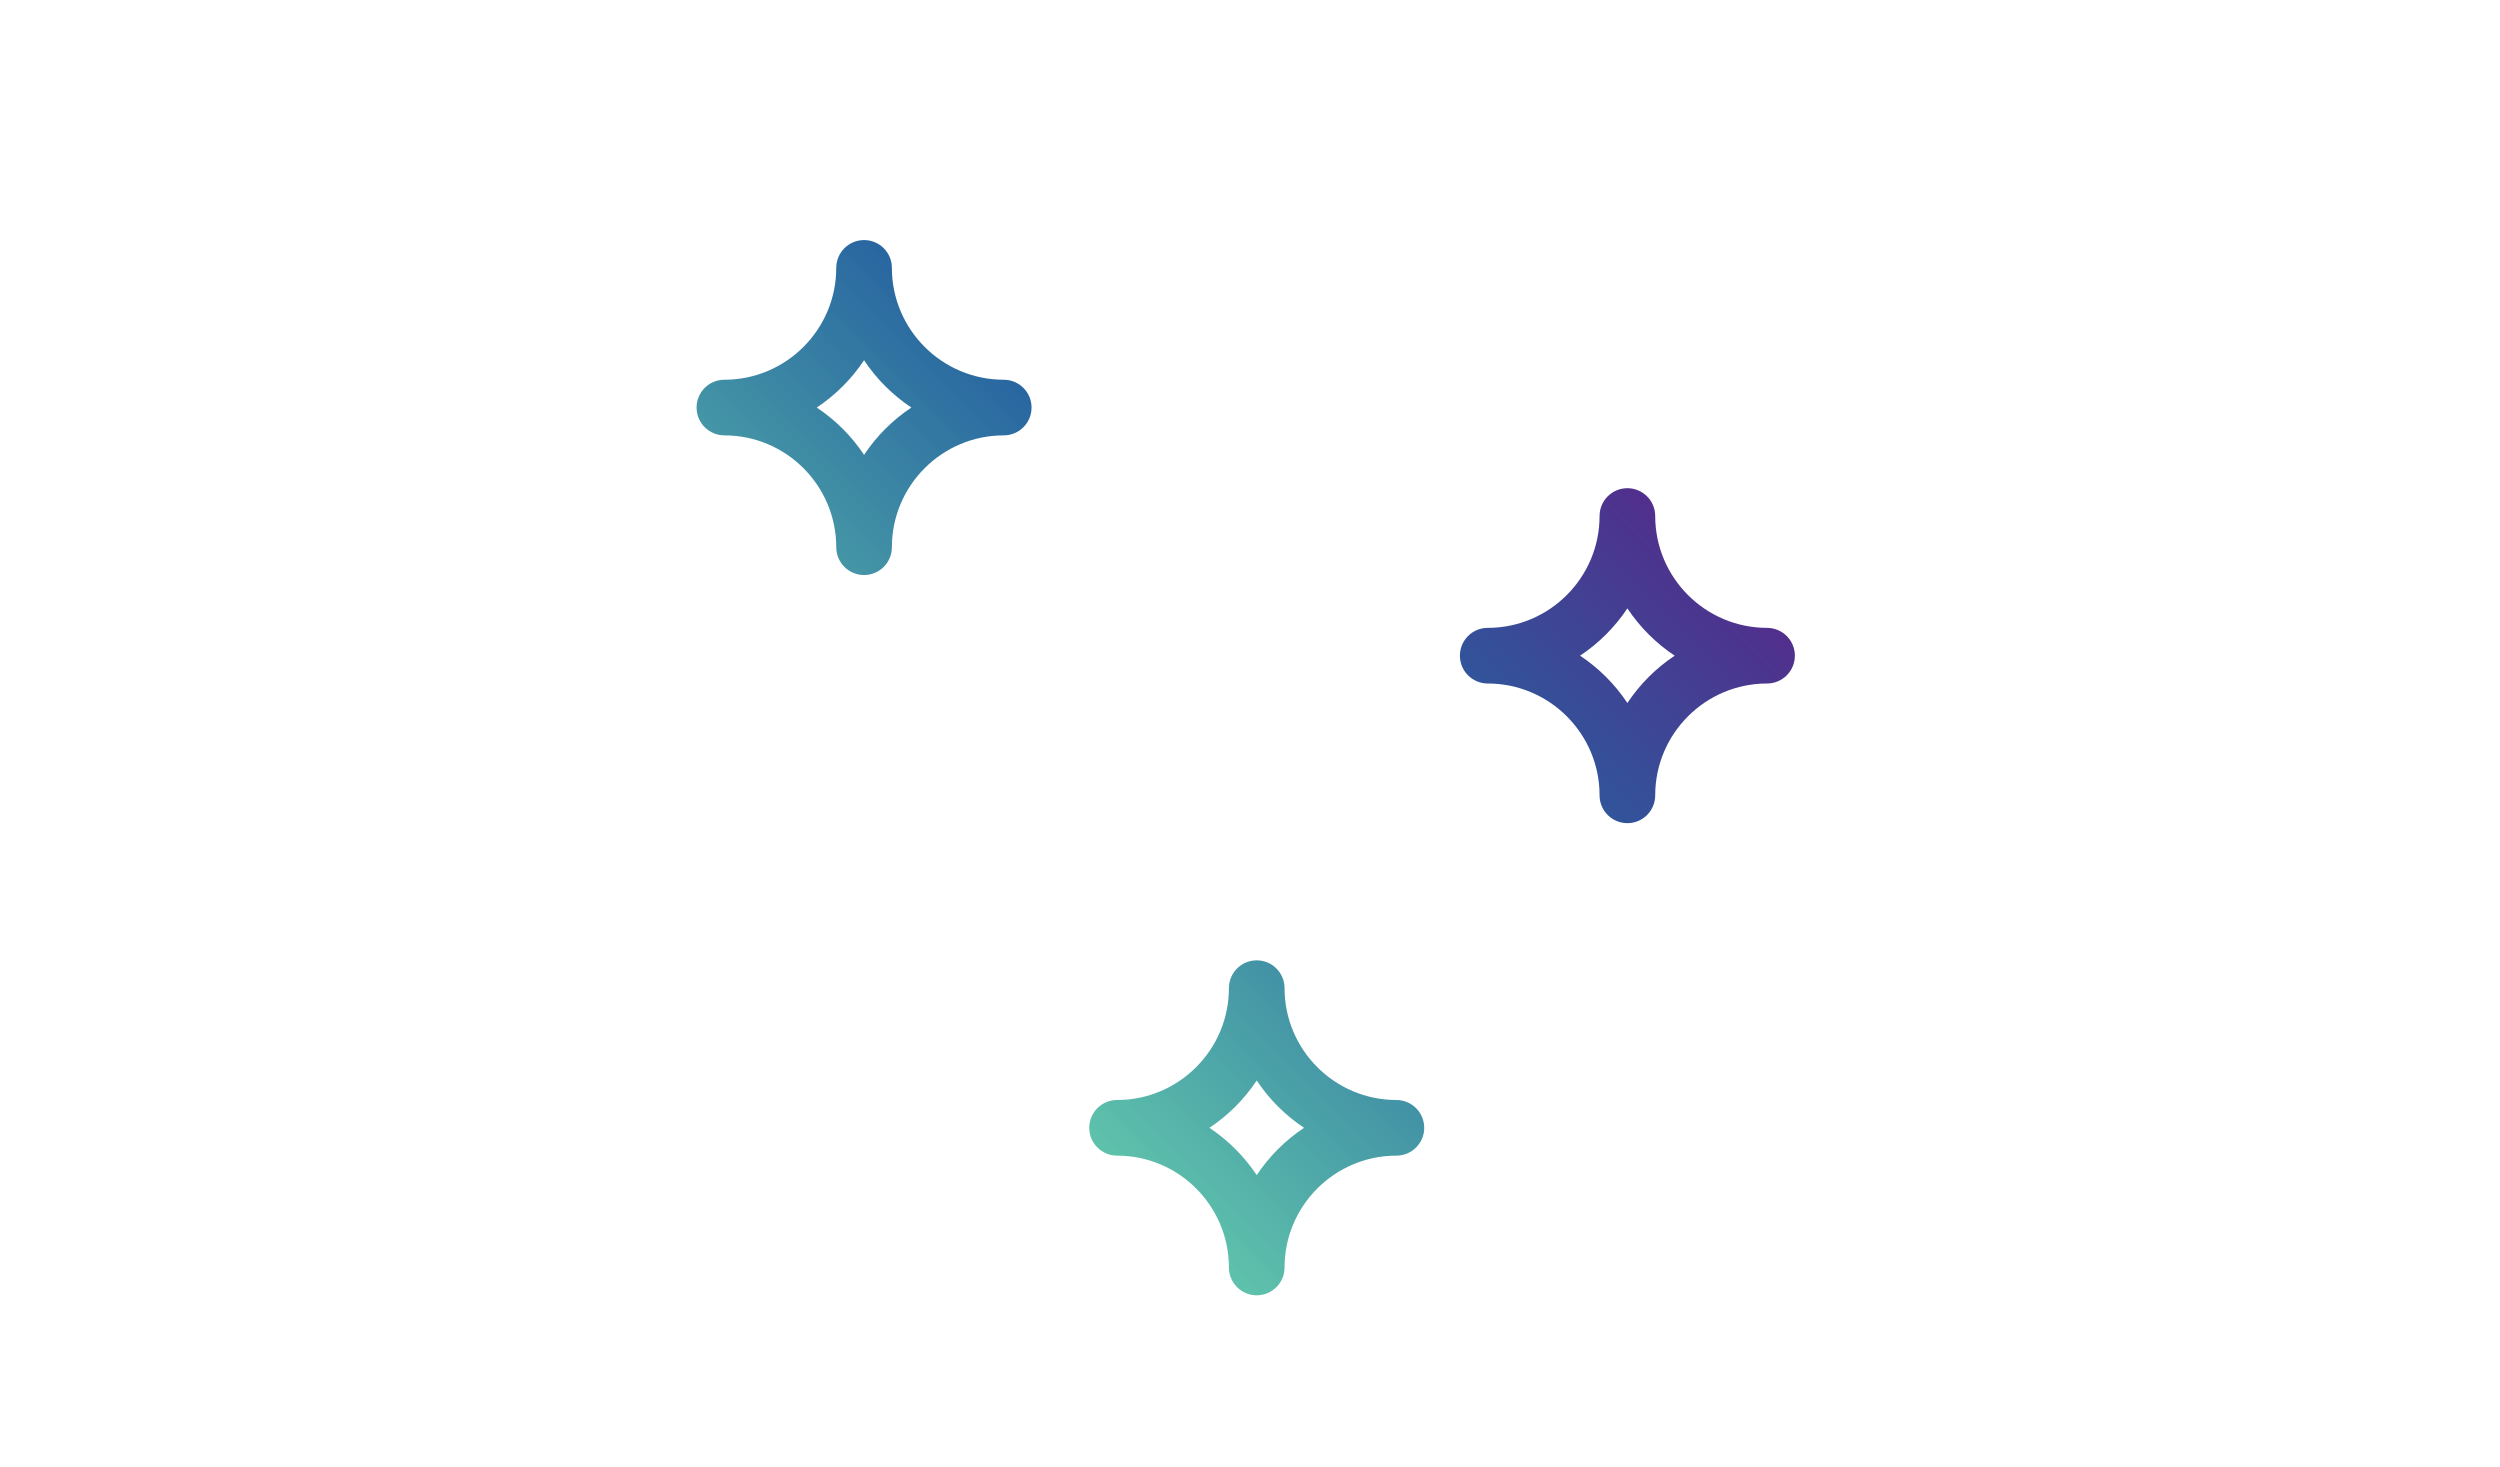 <?xml version="1.0" encoding="UTF-8"?>
<svg xmlns="http://www.w3.org/2000/svg" xmlns:xlink="http://www.w3.org/1999/xlink" id="Capa_1" viewBox="0 0 576 338">
  <defs>
    <style>.cls-1{fill:url(#linear-gradient);}</style>
    <linearGradient id="linear-gradient" x1="204.83" y1="216.37" x2="343.16" y2="78.04" gradientUnits="userSpaceOnUse">
      <stop offset="0" stop-color="#5ec2ab"></stop>
      <stop offset=".6" stop-color="#2661a0"></stop>
      <stop offset="1" stop-color="#512f8c"></stop>
    </linearGradient>
  </defs>
  <path class="cls-1" d="m231.26,87.49c-14.21,0-25.77-11.56-25.77-25.77,0-3.54-2.87-6.41-6.41-6.41s-6.41,2.87-6.41,6.41c0,14.21-11.56,25.77-25.77,25.77-3.54,0-6.41,2.87-6.41,6.41s2.87,6.41,6.41,6.41c14.21,0,25.77,11.56,25.77,25.77,0,3.54,2.87,6.41,6.41,6.41s6.41-2.87,6.41-6.41c0-14.21,11.56-25.77,25.77-25.77,3.54,0,6.41-2.87,6.41-6.41s-2.87-6.41-6.41-6.41h0Zm-32.18,17.31c-2.87-4.32-6.58-8.03-10.9-10.9,4.32-2.87,8.03-6.58,10.9-10.9,2.87,4.32,6.58,8.03,10.9,10.9-4.32,2.87-8.03,6.58-10.9,10.9Zm122.65,148.64c-14.21,0-25.77-11.56-25.77-25.77,0-3.54-2.87-6.41-6.41-6.41s-6.41,2.87-6.41,6.41c0,14.21-11.56,25.77-25.77,25.77-3.54,0-6.41,2.87-6.41,6.41s2.87,6.41,6.41,6.41c14.21,0,25.77,11.56,25.77,25.77,0,3.54,2.87,6.41,6.41,6.41s6.41-2.87,6.41-6.41c0-14.21,11.56-25.77,25.77-25.77,3.54,0,6.41-2.87,6.41-6.41s-2.87-6.41-6.41-6.41Zm-32.18,17.31c-2.87-4.32-6.58-8.03-10.9-10.9,4.32-2.87,8.03-6.58,10.9-10.9,2.87,4.32,6.58,8.03,10.9,10.9-4.32,2.87-8.03,6.58-10.9,10.9Zm117.58-126.09c-14.21,0-25.77-11.56-25.77-25.77,0-3.54-2.87-6.41-6.41-6.41s-6.41,2.87-6.41,6.41c0,14.21-11.56,25.77-25.77,25.77-3.54,0-6.41,2.87-6.41,6.41s2.87,6.41,6.41,6.41c14.21,0,25.77,11.56,25.77,25.77,0,3.54,2.87,6.41,6.41,6.41s6.41-2.87,6.41-6.41c0-14.21,11.56-25.77,25.77-25.77,3.54,0,6.41-2.87,6.41-6.41s-2.87-6.41-6.41-6.41Zm-32.18,17.31c-2.87-4.32-6.58-8.03-10.9-10.9,4.32-2.87,8.03-6.58,10.9-10.9,2.87,4.32,6.58,8.03,10.9,10.9-4.32,2.87-8.03,6.58-10.9,10.9Z"></path>
</svg>
